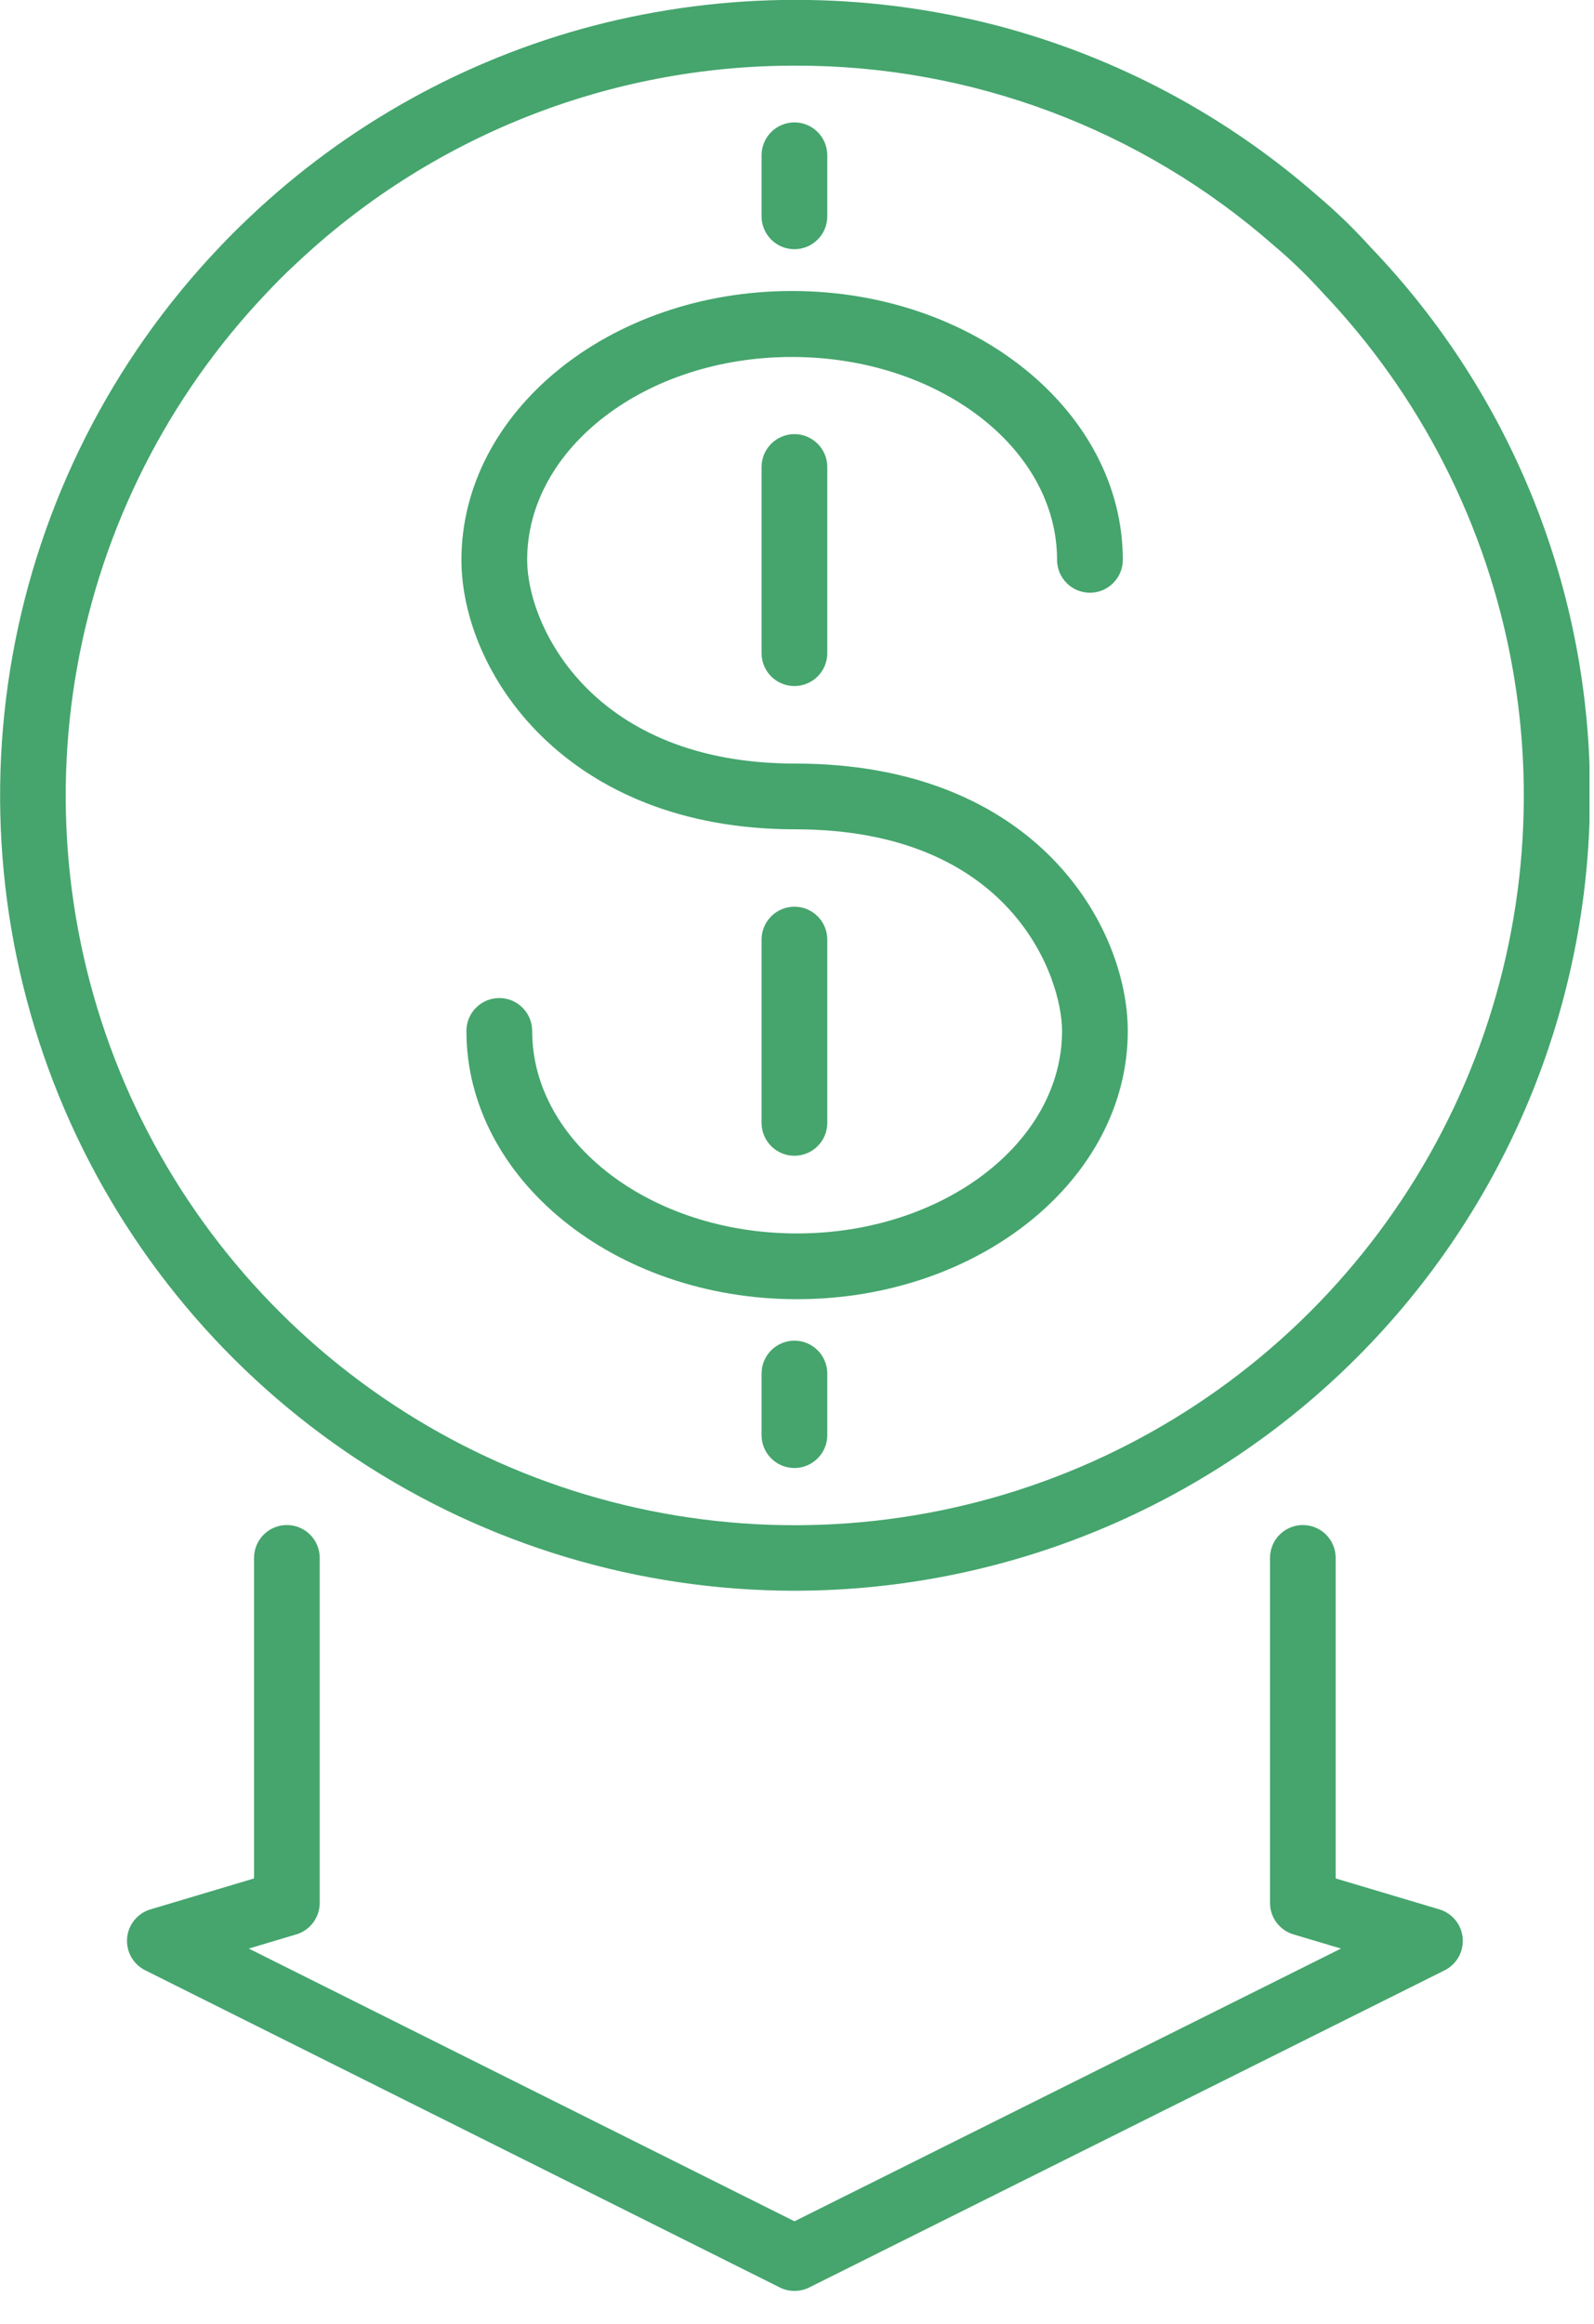 <svg width="35" height="51" viewBox="0 0 35 51" fill="none" xmlns="http://www.w3.org/2000/svg">
<g clip-path="url(#clip0_879_93)">
<path d="M17.452 34.91C14.039 34.91 10.701 33.91 7.851 32.032C5.001 30.154 2.764 27.482 1.417 24.346C0.071 21.209 -0.326 17.747 0.275 14.387C0.877 11.028 2.45 7.918 4.801 5.444C5.019 5.212 5.241 4.99 5.478 4.768C7.598 2.756 10.191 1.311 13.018 0.568C15.936 -0.193 19 -0.193 21.918 0.568C24.507 1.251 26.903 2.524 28.918 4.287C29.338 4.641 29.733 5.023 30.1 5.431C33.199 8.662 34.924 12.968 34.912 17.445C34.909 22.075 33.069 26.515 29.795 29.79C26.522 33.064 22.082 34.906 17.452 34.91ZM17.452 1.441C13.366 1.438 9.434 3.004 6.469 5.816C6.251 6.016 6.049 6.222 5.848 6.436C3.69 8.707 2.245 11.561 1.693 14.644C1.141 17.728 1.507 20.906 2.743 23.784C3.98 26.662 6.034 29.114 8.651 30.836C11.268 32.559 14.332 33.475 17.465 33.472C20.598 33.47 23.66 32.548 26.274 30.821C28.888 29.095 30.938 26.639 32.17 23.759C33.401 20.878 33.761 17.7 33.204 14.617C32.647 11.534 31.197 8.683 29.035 6.416C28.703 6.048 28.347 5.704 27.968 5.385C25.06 2.833 21.321 1.43 17.452 1.441Z" fill="#45A56D"/>
<path d="M17.444 50.276C17.332 50.276 17.222 50.25 17.122 50.2L3.187 43.239C3.058 43.174 2.951 43.072 2.88 42.946C2.81 42.82 2.779 42.675 2.791 42.531C2.804 42.387 2.859 42.25 2.951 42.138C3.042 42.026 3.165 41.944 3.304 41.903L5.578 41.224V34.189C5.578 33.998 5.654 33.814 5.789 33.679C5.924 33.544 6.108 33.468 6.299 33.468C6.49 33.468 6.674 33.544 6.809 33.679C6.944 33.814 7.02 33.998 7.02 34.189V41.761C7.02 41.916 6.97 42.067 6.877 42.192C6.784 42.316 6.654 42.408 6.505 42.452L5.463 42.763L17.444 48.748L29.444 42.763L28.401 42.452C28.252 42.408 28.122 42.316 28.029 42.192C27.936 42.067 27.886 41.916 27.886 41.761V34.189C27.886 33.998 27.962 33.814 28.097 33.679C28.232 33.544 28.416 33.468 28.607 33.468C28.798 33.468 28.982 33.544 29.117 33.679C29.252 33.814 29.328 33.998 29.328 34.189V41.224L31.605 41.903C31.744 41.945 31.866 42.027 31.958 42.139C32.049 42.251 32.104 42.388 32.117 42.532C32.129 42.676 32.098 42.821 32.028 42.947C31.957 43.073 31.85 43.175 31.721 43.24L17.767 50.201C17.667 50.251 17.556 50.276 17.444 50.276Z" fill="#45A56D"/>
<path d="M17.498 28.512C13.498 28.512 10.241 25.871 10.241 22.625C10.241 22.433 10.317 22.25 10.453 22.114C10.588 21.979 10.771 21.903 10.963 21.903C11.154 21.903 11.338 21.979 11.473 22.114C11.609 22.25 11.685 22.433 11.685 22.625C11.685 25.076 14.292 27.069 17.498 27.069C20.704 27.069 23.32 25.075 23.32 22.625C23.32 21.478 22.243 18.2 17.458 18.2C12.405 18.2 10.132 14.741 10.132 12.286C10.132 9.035 13.387 6.386 17.388 6.386C21.389 6.386 24.654 9.031 24.654 12.286C24.654 12.381 24.635 12.475 24.599 12.562C24.563 12.65 24.509 12.729 24.442 12.796C24.375 12.864 24.296 12.917 24.208 12.953C24.121 12.989 24.027 13.008 23.932 13.008C23.837 13.008 23.743 12.989 23.656 12.953C23.568 12.917 23.488 12.864 23.421 12.796C23.354 12.729 23.301 12.65 23.265 12.562C23.229 12.475 23.21 12.381 23.21 12.286C23.21 9.83 20.598 7.834 17.388 7.834C14.178 7.834 11.575 9.834 11.575 12.286C11.575 13.745 13.013 16.757 17.458 16.757C22.78 16.757 24.763 20.357 24.763 22.625C24.765 25.871 21.506 28.512 17.498 28.512Z" fill="#45A56D"/>
<path d="M17.443 5.469C17.348 5.469 17.254 5.45 17.167 5.414C17.079 5.378 17 5.325 16.933 5.257C16.866 5.19 16.813 5.111 16.777 5.023C16.74 4.936 16.722 4.842 16.722 4.747V3.408C16.722 3.217 16.798 3.033 16.933 2.898C17.069 2.763 17.252 2.686 17.444 2.686C17.635 2.686 17.818 2.763 17.954 2.898C18.089 3.033 18.165 3.217 18.165 3.408V4.744C18.165 4.839 18.147 4.933 18.111 5.021C18.075 5.109 18.022 5.189 17.954 5.256C17.887 5.324 17.808 5.377 17.72 5.414C17.632 5.45 17.538 5.469 17.443 5.469Z" fill="#45A56D"/>
<path d="M17.443 32.217C17.348 32.217 17.254 32.198 17.167 32.162C17.079 32.126 17 32.072 16.933 32.005C16.866 31.938 16.813 31.859 16.777 31.771C16.74 31.684 16.722 31.59 16.722 31.495V30.144C16.722 29.953 16.798 29.769 16.933 29.634C17.069 29.498 17.252 29.422 17.444 29.422C17.635 29.422 17.818 29.498 17.954 29.634C18.089 29.769 18.165 29.953 18.165 30.144V31.495C18.165 31.686 18.089 31.87 17.953 32.005C17.818 32.141 17.634 32.217 17.443 32.217Z" fill="#45A56D"/>
<path d="M17.443 15.056C17.252 15.056 17.068 14.98 16.933 14.845C16.798 14.71 16.722 14.526 16.722 14.335V10.249C16.722 10.058 16.798 9.874 16.933 9.739C17.069 9.604 17.252 9.527 17.444 9.527C17.635 9.527 17.818 9.604 17.954 9.739C18.089 9.874 18.165 10.058 18.165 10.249V14.335C18.165 14.43 18.146 14.524 18.11 14.611C18.074 14.699 18.02 14.778 17.953 14.845C17.886 14.912 17.807 14.965 17.719 15.001C17.632 15.038 17.538 15.056 17.443 15.056Z" fill="#45A56D"/>
<path d="M17.443 25.364C17.252 25.364 17.068 25.288 16.933 25.153C16.798 25.018 16.722 24.834 16.722 24.643V20.62C16.722 20.429 16.798 20.245 16.933 20.11C17.069 19.974 17.252 19.898 17.444 19.898C17.635 19.898 17.818 19.974 17.954 20.11C18.089 20.245 18.165 20.429 18.165 20.62V24.643C18.165 24.738 18.146 24.832 18.11 24.919C18.074 25.007 18.02 25.086 17.953 25.153C17.886 25.22 17.807 25.273 17.719 25.309C17.632 25.346 17.538 25.364 17.443 25.364Z" fill="#45A56D"/>
</g>
<defs>
<clipPath id="clip0_879_93">
<rect width="34.901" height="50.276" fill="white"/>
</clipPath>
</defs>
</svg>
